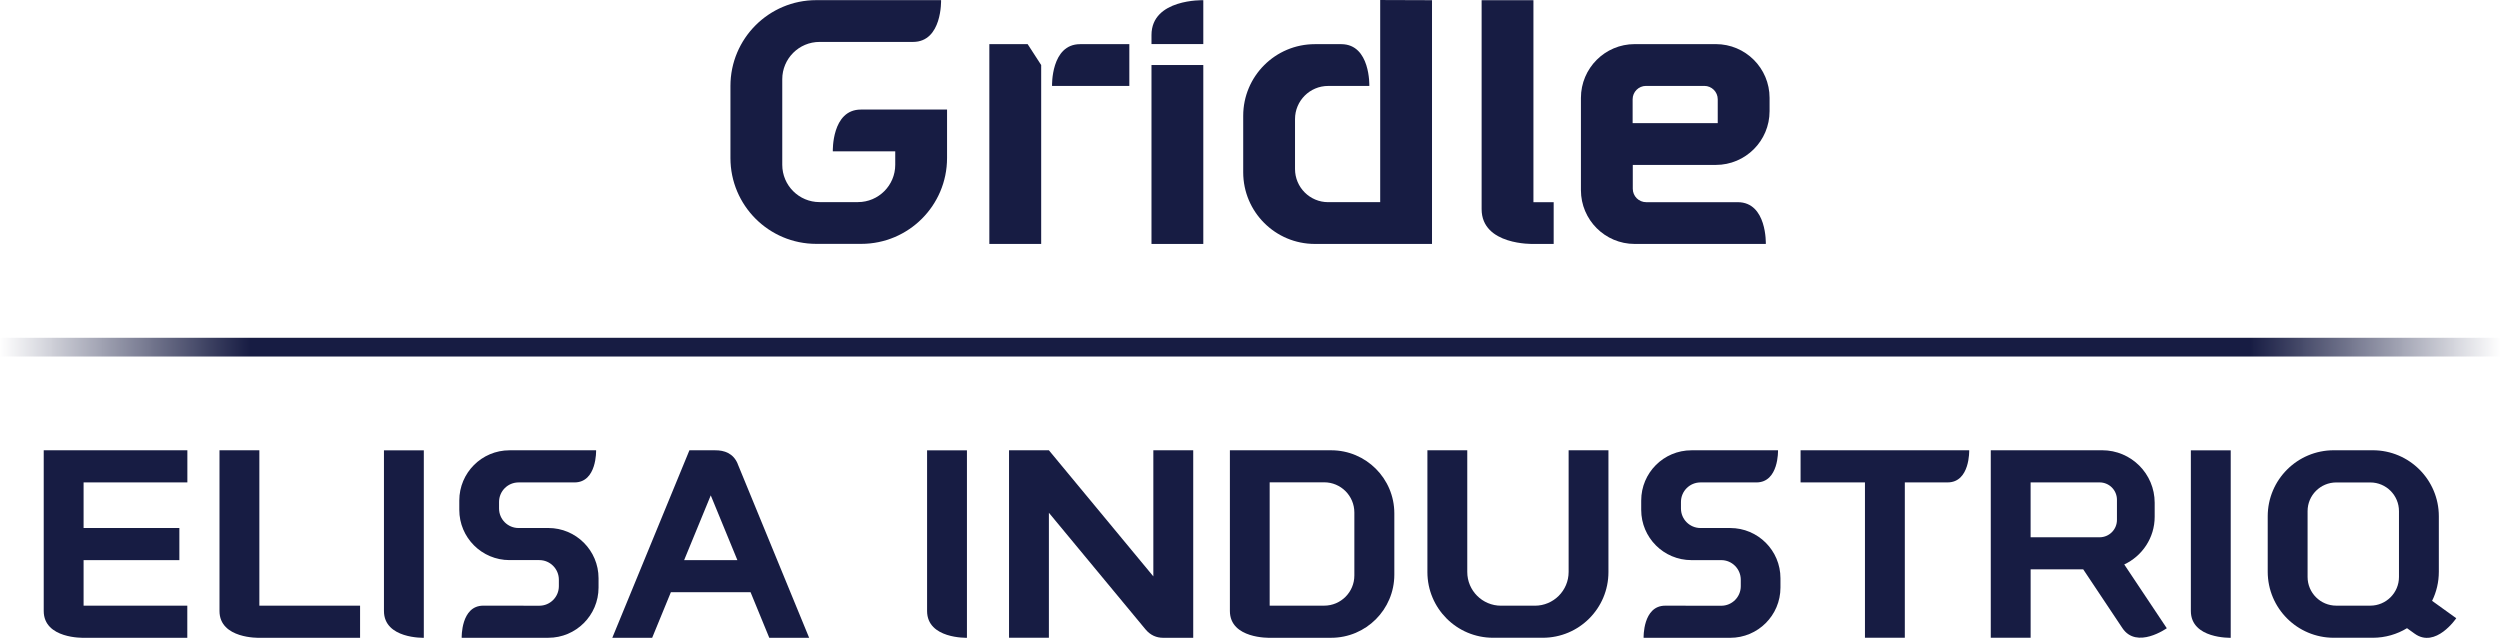 <?xml version="1.0" encoding="UTF-8"?>
<svg id="Lager_2" data-name="Lager 2" xmlns="http://www.w3.org/2000/svg" xmlns:xlink="http://www.w3.org/1999/xlink" viewBox="0 0 1133.86 289.31">
  <defs>
    <style>
      .cls-1 {
        fill: #171c43;
      }

      .cls-2 {
        fill: url(#Namnlös_övertoning_26);
      }
    </style>
    <linearGradient id="Namnlös_övertoning_26" data-name="Namnlös övertoning 26" x1="0" y1="-3950.88" x2="1133.86" y2="-3950.88" gradientTransform="translate(0 -3793.42) scale(1 -1)" gradientUnits="userSpaceOnUse">
      <stop offset="0" stop-color="#171c43" stop-opacity="0"/>
      <stop offset=".1" stop-color="#171c43"/>
      <stop offset=".9" stop-color="#171c43"/>
      <stop offset="1" stop-color="#171c43" stop-opacity="0"/>
    </linearGradient>
  </defs>
  <g id="Lager_1-2" data-name="Lager 1">
    <path class="cls-2" d="M1133.86,153.2H0v8.5h1133.86v-8.5Z"/>
    <g id="Lager_1-2" data-name="Lager 1-2">
      <g>
        <path class="cls-1" d="M893.13,204.22h-76.49v14.57h29.2v70.46h18.08v-70.46h19.4c10.23,0,9.8-14.57,9.8-14.57h.01Z"/>
        <path class="cls-1" d="M993.65,204.22v72.88c0,12.7,18.08,12.16,18.08,12.16v-85.03h-18.08Z"/>
        <path class="cls-1" d="M420.47,204.22v72.88c0,12.7,18.08,12.16,18.08,12.16v-85.03h-18.08Z"/>
        <path class="cls-1" d="M541.17,204.22h-18.08v57.19l-47.37-57.19h-18.08v85.03h18.08v-56.69l43.79,52.85c2.33,2.81,5.1,3.82,7.87,3.85h13.8v-85.03h-.01Z"/>
        <path class="cls-1" d="M711.44,204.22v55.19c0,8.45-6.85,15.3-15.3,15.3h-15.37c-8.45,0-15.3-6.85-15.3-15.3v-55.19h-18.08v55.26c0,16.44,13.33,29.77,29.77,29.77h22.57c16.44,0,29.77-13.33,29.77-29.77v-55.26h-18.07,0Z"/>
        <path class="cls-1" d="M174.14,204.22v72.88c0,12.7,18.08,12.16,18.08,12.16v-85.03h-18.08Z"/>
        <path class="cls-1" d="M117.63,274.69v-70.46h-18.08v72.88c0,12.7,18.08,12.16,18.08,12.16h45.68v-14.57s-45.68,0-45.68,0Z"/>
        <path class="cls-1" d="M84.98,218.79v-14.57H19.83v72.88c0,12.7,18.08,12.16,18.08,12.16h47.04v-14.57h-47.04v-20.65h43.44v-14.57h-43.44v-20.68s47.07,0,47.07,0Z"/>
        <path class="cls-1" d="M248.69,239.48h-13.49c-4.9,0-8.86-3.97-8.86-8.86v-2.96c0-4.9,3.97-8.86,8.86-8.86h25.36c10.23,0,9.8-14.57,9.8-14.57h-39.27c-12.58-.01-22.78,10.19-22.78,22.77v4.25c0,12.58,10.2,22.78,22.78,22.78h13.52c4.9,0,8.86,4,8.86,8.9v2.93c0,4.9-3.97,8.86-8.86,8.86l-25.41-.03c-10.23,0-9.8,14.57-9.8,14.57h39.29c12.58,0,22.78-10.2,22.78-22.78v-4.23c0-12.58-10.2-22.78-22.78-22.78h0Z"/>
        <path class="cls-1" d="M784.74,239.48h-13.49c-4.9,0-8.86-3.97-8.86-8.86v-2.96c0-4.9,3.97-8.86,8.86-8.86h25.36c10.23,0,9.8-14.57,9.8-14.57h-39.27c-12.58,0-22.78,10.2-22.78,22.78v4.25c0,12.58,10.2,22.78,22.78,22.78h13.52c4.9,0,8.86,4,8.86,8.9v2.93c0,4.9-3.97,8.86-8.86,8.86l-25.41-.03c-10.23,0-9.8,14.57-9.8,14.57h39.29c12.58,0,22.78-10.2,22.78-22.78v-4.23c0-12.58-10.2-22.78-22.78-22.78h0Z"/>
        <path class="cls-1" d="M334.59,210.39c-2.01-4.88-6.19-6.19-10.19-6.16h-11.72l-34.97,85.03h18.08l8.49-20.68h36.13l8.49,20.68h18.08l-32.41-78.87h.01ZM310.29,254.03l12.07-29.36,12.07,29.36h-24.14Z"/>
        <path class="cls-1" d="M603.75,204.22h-45.94v72.88c0,12.7,18.08,12.16,18.08,12.16h27.86c15.81,0,28.64-12.82,28.64-28.64v-27.78c0-15.81-12.83-28.62-28.64-28.62ZM614.26,261c0,7.55-6.12,13.69-13.69,13.69h-24.72v-55.94h24.72c7.55,0,13.69,6.12,13.69,13.69v28.56h0Z"/>
        <path class="cls-1" d="M963.43,256.01c8.14-3.8,13.81-12.07,13.81-21.63v-6.36c0-13.15-10.65-23.81-23.81-23.81h-50.53v85.03h18.08v-31.02h23.85l17.76,26.64c6.51,9.77,20.14.07,20.14.07l-19.3-28.94h0ZM960.13,235.81c0,4.35-3.52,7.87-7.87,7.87h-31.29v-24.89h31.29c4.35,0,7.87,3.52,7.87,7.87v9.14h0Z"/>
        <path class="cls-1" d="M1103.06,272.51c1.97-3.99,3.06-8.46,3.06-13.21v-25.14c0-16.54-13.41-29.95-29.95-29.95h-17.71c-16.54,0-29.95,13.41-29.95,29.95v25.14c0,16.54,13.41,29.95,29.95,29.95h17.71c5.68,0,10.99-1.59,15.52-4.34l3.45,2.48c9.53,6.86,18.88-7,18.88-7l-10.98-7.9h.01ZM1088.04,261.68c0,7.19-5.83,13.01-13.01,13.01h-15.43c-7.19,0-13.01-5.83-13.01-13.01v-29.86c0-7.19,5.83-13.01,13.01-13.01h15.43c7.19,0,13.01,5.83,13.01,13.01v29.86Z"/>
      </g>
    </g>
    <g>
      <path class="cls-1" d="M695.48,91.69V.09h-23.5v94.75c0,16.52,23.5,15.8,23.5,15.8h0s9.18,0,9.18,0v-18.94h-9.18Z"/>
      <g>
        <polygon class="cls-1" points="472.22 110.64 448.71 110.64 448.71 20.03 466.09 20.03 472.22 29.5 472.22 110.64"/>
        <path class="cls-1" d="M512.2,20.03h-22.32c-13.31,0-12.73,18.94-12.73,18.94h35.05v-18.94Z"/>
      </g>
      <g>
        <rect class="cls-1" x="522.25" y="29.49" width="23.5" height="81.15"/>
        <path class="cls-1" d="M545.75,19.99V.09s-23.5-.72-23.5,15.8v4.1s23.5.02,23.5,0Z"/>
      </g>
      <path class="cls-1" d="M625.98,0v91.69h-23.6c-8.3,0-15.03-6.73-15.03-15.03v-22.65c0-8.3,6.73-15.03,15.03-15.03h18.67s.57-18.89-12.68-18.95h0s-.06,0-.06,0h-11.96c-17.95,0-32.5,14.55-32.5,32.5v25.61c0,17.95,14.55,32.5,32.5,32.5h53.13s0-110.55,0-110.55l-23.5-.08Z"/>
      <path class="cls-1" d="M778.2,74.8c13.46,0,24.38-10.91,24.38-24.38v-6.03c0-13.46-10.91-24.38-24.38-24.38h-36.8c-13.46,0-24.38,10.93-24.38,24.39v41.86c.01,13.46,10.93,24.38,24.39,24.38h59.47s.58-18.94-12.73-18.94h-41.52c-3.37,0-6.09-2.72-6.09-6.09v-10.81h37.66ZM740.47,55.86v-10.83c0-3.35,2.72-6.07,6.07-6.07h26.46c3.35,0,6.07,2.72,6.07,6.07v10.83h-38.6Z"/>
      <path class="cls-1" d="M429.53,68.58v-18.89h-38.42s-.66,0-.66,0c-13.31,0-12.73,18.94-12.73,18.94h13.4s0,0,0,0h14.91v6.11c0,9.34-7.57,16.91-16.9,16.92h-17.42c-9.35,0-16.92-7.58-16.92-16.92v-38.81c0-9.35,7.58-16.92,16.92-16.92h42.38c13.31,0,12.73-18.95,12.73-18.95h-56.6c-21.5,0-38.93,17.43-38.93,38.93v32.68c0,21.5,17.43,38.93,38.93,38.93h20.38c21.5,0,38.93-17.43,38.93-38.93v-3.09h0Z"/>
    </g>
  </g>
</svg>